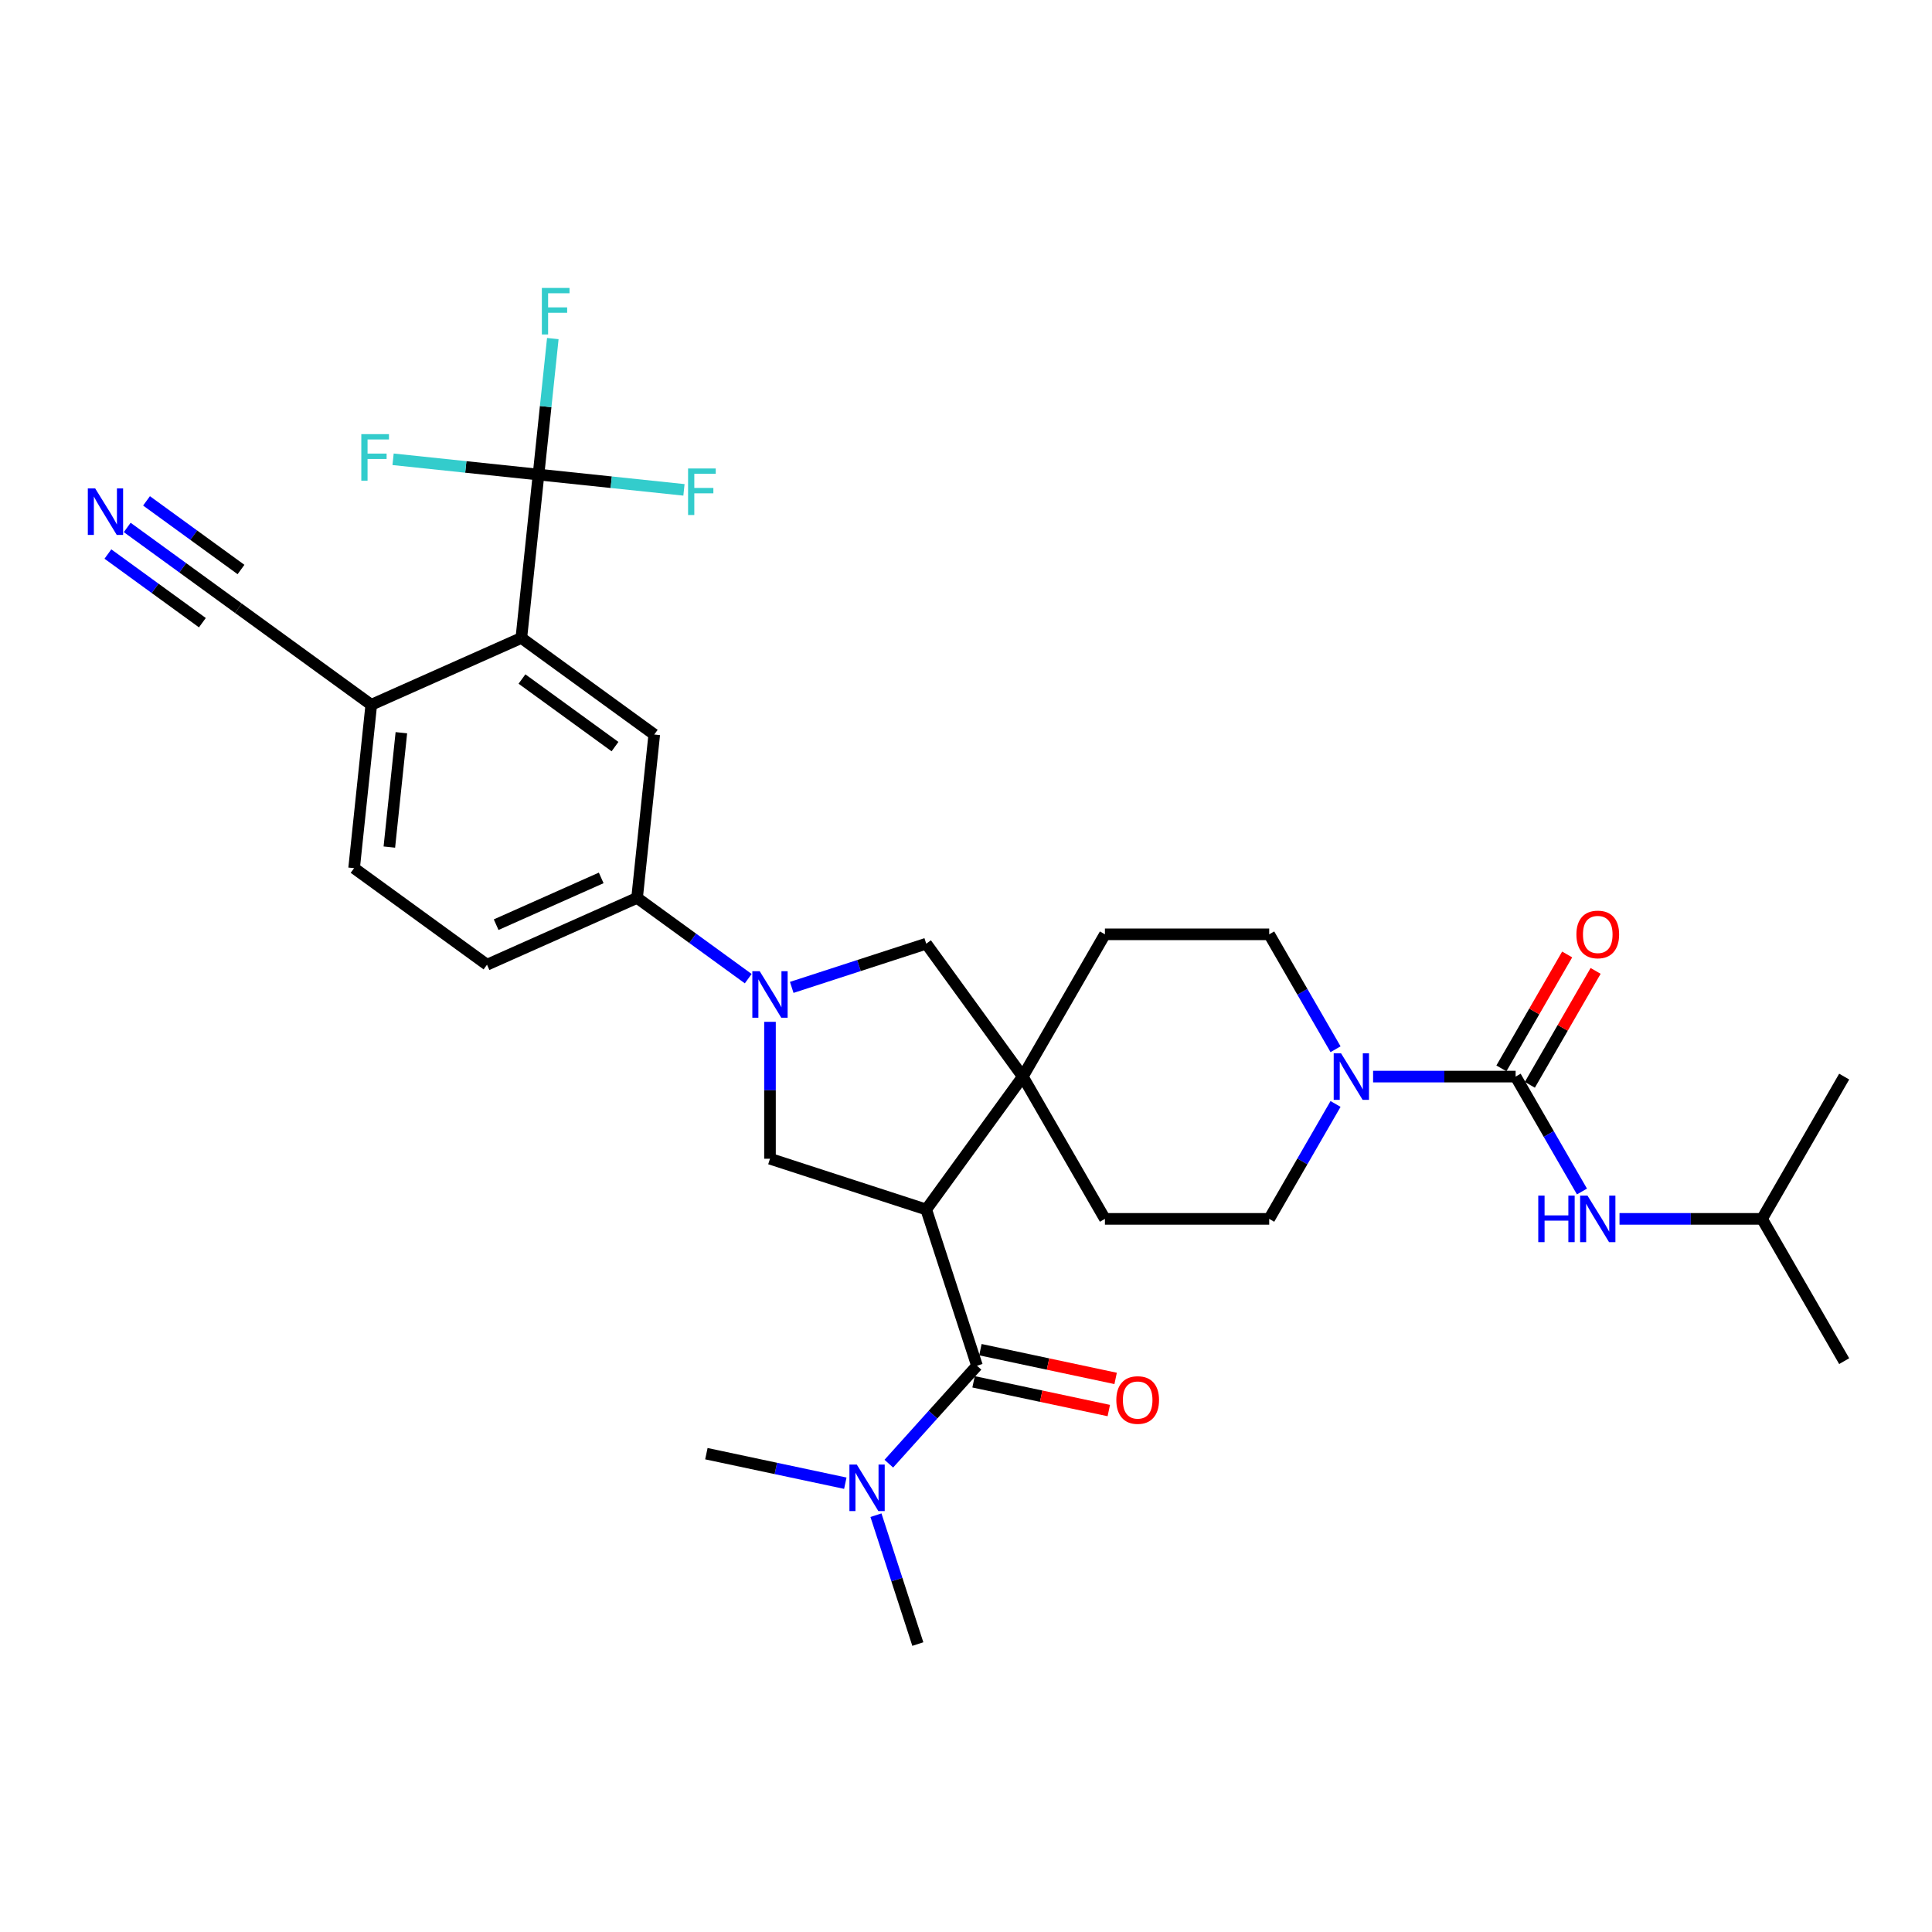 <?xml version='1.0' encoding='iso-8859-1'?>
<svg version='1.1' baseProfile='full'
              xmlns='http://www.w3.org/2000/svg'
                      xmlns:rdkit='http://www.rdkit.org/xml'
                      xmlns:xlink='http://www.w3.org/1999/xlink'
                  xml:space='preserve'
width='1000px' height='1000px' viewBox='0 0 1000 1000'>
<!-- END OF HEADER -->
<rect style='opacity:1.0;fill:#FFFFFF;stroke:none' width='1000' height='1000' x='0' y='0'> </rect>
<path class='bond-1' d='M 479.412,626.037 L 529.392,557.245' style='fill:none;fill-rule:evenodd;stroke:#000000;stroke-width:6px;stroke-linecap:butt;stroke-linejoin:miter;stroke-opacity:1' />
<path class='bond-2' d='M 479.412,626.037 L 505.688,706.906' style='fill:none;fill-rule:evenodd;stroke:#000000;stroke-width:6px;stroke-linecap:butt;stroke-linejoin:miter;stroke-opacity:1' />
<path class='bond-5' d='M 479.412,626.037 L 398.543,599.761' style='fill:none;fill-rule:evenodd;stroke:#000000;stroke-width:6px;stroke-linecap:butt;stroke-linejoin:miter;stroke-opacity:1' />
<path class='bond-0' d='M 398.543,528.896 L 398.543,564.328' style='fill:none;fill-rule:evenodd;stroke:#0000FF;stroke-width:6px;stroke-linecap:butt;stroke-linejoin:miter;stroke-opacity:1' />
<path class='bond-0' d='M 398.543,564.328 L 398.543,599.761' style='fill:none;fill-rule:evenodd;stroke:#000000;stroke-width:6px;stroke-linecap:butt;stroke-linejoin:miter;stroke-opacity:1' />
<path class='bond-8' d='M 387.285,506.55 L 358.519,485.65' style='fill:none;fill-rule:evenodd;stroke:#0000FF;stroke-width:6px;stroke-linecap:butt;stroke-linejoin:miter;stroke-opacity:1' />
<path class='bond-8' d='M 358.519,485.65 L 329.752,464.75' style='fill:none;fill-rule:evenodd;stroke:#000000;stroke-width:6px;stroke-linecap:butt;stroke-linejoin:miter;stroke-opacity:1' />
<path class='bond-32' d='M 409.801,511.072 L 444.607,499.763' style='fill:none;fill-rule:evenodd;stroke:#0000FF;stroke-width:6px;stroke-linecap:butt;stroke-linejoin:miter;stroke-opacity:1' />
<path class='bond-32' d='M 444.607,499.763 L 479.412,488.454' style='fill:none;fill-rule:evenodd;stroke:#000000;stroke-width:6px;stroke-linecap:butt;stroke-linejoin:miter;stroke-opacity:1' />
<path class='bond-9' d='M 529.392,557.245 L 479.412,488.454' style='fill:none;fill-rule:evenodd;stroke:#000000;stroke-width:6px;stroke-linecap:butt;stroke-linejoin:miter;stroke-opacity:1' />
<path class='bond-18' d='M 529.392,557.245 L 571.907,483.607' style='fill:none;fill-rule:evenodd;stroke:#000000;stroke-width:6px;stroke-linecap:butt;stroke-linejoin:miter;stroke-opacity:1' />
<path class='bond-19' d='M 529.392,557.245 L 571.907,630.884' style='fill:none;fill-rule:evenodd;stroke:#000000;stroke-width:6px;stroke-linecap:butt;stroke-linejoin:miter;stroke-opacity:1' />
<path class='bond-15' d='M 505.688,706.906 L 482.869,732.249' style='fill:none;fill-rule:evenodd;stroke:#000000;stroke-width:6px;stroke-linecap:butt;stroke-linejoin:miter;stroke-opacity:1' />
<path class='bond-15' d='M 482.869,732.249 L 460.05,757.592' style='fill:none;fill-rule:evenodd;stroke:#0000FF;stroke-width:6px;stroke-linecap:butt;stroke-linejoin:miter;stroke-opacity:1' />
<path class='bond-17' d='M 503.92,715.223 L 538.917,722.662' style='fill:none;fill-rule:evenodd;stroke:#000000;stroke-width:6px;stroke-linecap:butt;stroke-linejoin:miter;stroke-opacity:1' />
<path class='bond-17' d='M 538.917,722.662 L 573.913,730.1' style='fill:none;fill-rule:evenodd;stroke:#FF0000;stroke-width:6px;stroke-linecap:butt;stroke-linejoin:miter;stroke-opacity:1' />
<path class='bond-17' d='M 507.456,698.588 L 542.452,706.027' style='fill:none;fill-rule:evenodd;stroke:#000000;stroke-width:6px;stroke-linecap:butt;stroke-linejoin:miter;stroke-opacity:1' />
<path class='bond-17' d='M 542.452,706.027 L 577.449,713.466' style='fill:none;fill-rule:evenodd;stroke:#FF0000;stroke-width:6px;stroke-linecap:butt;stroke-linejoin:miter;stroke-opacity:1' />
<path class='bond-3' d='M 784.484,557.245 L 747.598,557.245' style='fill:none;fill-rule:evenodd;stroke:#000000;stroke-width:6px;stroke-linecap:butt;stroke-linejoin:miter;stroke-opacity:1' />
<path class='bond-3' d='M 747.598,557.245 L 710.711,557.245' style='fill:none;fill-rule:evenodd;stroke:#0000FF;stroke-width:6px;stroke-linecap:butt;stroke-linejoin:miter;stroke-opacity:1' />
<path class='bond-11' d='M 784.484,557.245 L 801.652,586.982' style='fill:none;fill-rule:evenodd;stroke:#000000;stroke-width:6px;stroke-linecap:butt;stroke-linejoin:miter;stroke-opacity:1' />
<path class='bond-11' d='M 801.652,586.982 L 818.821,616.718' style='fill:none;fill-rule:evenodd;stroke:#0000FF;stroke-width:6px;stroke-linecap:butt;stroke-linejoin:miter;stroke-opacity:1' />
<path class='bond-16' d='M 791.848,561.497 L 808.869,532.016' style='fill:none;fill-rule:evenodd;stroke:#000000;stroke-width:6px;stroke-linecap:butt;stroke-linejoin:miter;stroke-opacity:1' />
<path class='bond-16' d='M 808.869,532.016 L 825.89,502.534' style='fill:none;fill-rule:evenodd;stroke:#FF0000;stroke-width:6px;stroke-linecap:butt;stroke-linejoin:miter;stroke-opacity:1' />
<path class='bond-16' d='M 777.12,552.994 L 794.141,523.513' style='fill:none;fill-rule:evenodd;stroke:#000000;stroke-width:6px;stroke-linecap:butt;stroke-linejoin:miter;stroke-opacity:1' />
<path class='bond-16' d='M 794.141,523.513 L 811.162,494.031' style='fill:none;fill-rule:evenodd;stroke:#FF0000;stroke-width:6px;stroke-linecap:butt;stroke-linejoin:miter;stroke-opacity:1' />
<path class='bond-4' d='M 278.737,245.641 L 269.849,330.205' style='fill:none;fill-rule:evenodd;stroke:#000000;stroke-width:6px;stroke-linecap:butt;stroke-linejoin:miter;stroke-opacity:1' />
<path class='bond-24' d='M 278.737,245.641 L 282.437,210.441' style='fill:none;fill-rule:evenodd;stroke:#000000;stroke-width:6px;stroke-linecap:butt;stroke-linejoin:miter;stroke-opacity:1' />
<path class='bond-24' d='M 282.437,210.441 L 286.136,175.242' style='fill:none;fill-rule:evenodd;stroke:#33CCCC;stroke-width:6px;stroke-linecap:butt;stroke-linejoin:miter;stroke-opacity:1' />
<path class='bond-25' d='M 278.737,245.641 L 316.377,249.597' style='fill:none;fill-rule:evenodd;stroke:#000000;stroke-width:6px;stroke-linecap:butt;stroke-linejoin:miter;stroke-opacity:1' />
<path class='bond-25' d='M 316.377,249.597 L 354.016,253.553' style='fill:none;fill-rule:evenodd;stroke:#33CCCC;stroke-width:6px;stroke-linecap:butt;stroke-linejoin:miter;stroke-opacity:1' />
<path class='bond-26' d='M 278.737,245.641 L 241.097,241.684' style='fill:none;fill-rule:evenodd;stroke:#000000;stroke-width:6px;stroke-linecap:butt;stroke-linejoin:miter;stroke-opacity:1' />
<path class='bond-26' d='M 241.097,241.684 L 203.457,237.728' style='fill:none;fill-rule:evenodd;stroke:#33CCCC;stroke-width:6px;stroke-linecap:butt;stroke-linejoin:miter;stroke-opacity:1' />
<path class='bond-6' d='M 691.275,571.411 L 674.106,601.148' style='fill:none;fill-rule:evenodd;stroke:#0000FF;stroke-width:6px;stroke-linecap:butt;stroke-linejoin:miter;stroke-opacity:1' />
<path class='bond-6' d='M 674.106,601.148 L 656.938,630.884' style='fill:none;fill-rule:evenodd;stroke:#000000;stroke-width:6px;stroke-linecap:butt;stroke-linejoin:miter;stroke-opacity:1' />
<path class='bond-33' d='M 691.275,543.079 L 674.106,513.343' style='fill:none;fill-rule:evenodd;stroke:#0000FF;stroke-width:6px;stroke-linecap:butt;stroke-linejoin:miter;stroke-opacity:1' />
<path class='bond-33' d='M 674.106,513.343 L 656.938,483.607' style='fill:none;fill-rule:evenodd;stroke:#000000;stroke-width:6px;stroke-linecap:butt;stroke-linejoin:miter;stroke-opacity:1' />
<path class='bond-7' d='M 269.849,330.205 L 338.64,380.185' style='fill:none;fill-rule:evenodd;stroke:#000000;stroke-width:6px;stroke-linecap:butt;stroke-linejoin:miter;stroke-opacity:1' />
<path class='bond-7' d='M 270.172,351.461 L 318.325,386.447' style='fill:none;fill-rule:evenodd;stroke:#000000;stroke-width:6px;stroke-linecap:butt;stroke-linejoin:miter;stroke-opacity:1' />
<path class='bond-34' d='M 269.849,330.205 L 192.169,364.791' style='fill:none;fill-rule:evenodd;stroke:#000000;stroke-width:6px;stroke-linecap:butt;stroke-linejoin:miter;stroke-opacity:1' />
<path class='bond-10' d='M 329.752,464.75 L 338.64,380.185' style='fill:none;fill-rule:evenodd;stroke:#000000;stroke-width:6px;stroke-linecap:butt;stroke-linejoin:miter;stroke-opacity:1' />
<path class='bond-22' d='M 329.752,464.75 L 252.073,499.335' style='fill:none;fill-rule:evenodd;stroke:#000000;stroke-width:6px;stroke-linecap:butt;stroke-linejoin:miter;stroke-opacity:1' />
<path class='bond-22' d='M 311.183,454.402 L 256.807,478.612' style='fill:none;fill-rule:evenodd;stroke:#000000;stroke-width:6px;stroke-linecap:butt;stroke-linejoin:miter;stroke-opacity:1' />
<path class='bond-27' d='M 838.257,630.884 L 875.144,630.884' style='fill:none;fill-rule:evenodd;stroke:#0000FF;stroke-width:6px;stroke-linecap:butt;stroke-linejoin:miter;stroke-opacity:1' />
<path class='bond-27' d='M 875.144,630.884 L 912.03,630.884' style='fill:none;fill-rule:evenodd;stroke:#000000;stroke-width:6px;stroke-linecap:butt;stroke-linejoin:miter;stroke-opacity:1' />
<path class='bond-12' d='M 65.845,273.01 L 94.612,293.911' style='fill:none;fill-rule:evenodd;stroke:#0000FF;stroke-width:6px;stroke-linecap:butt;stroke-linejoin:miter;stroke-opacity:1' />
<path class='bond-12' d='M 94.612,293.911 L 123.378,314.811' style='fill:none;fill-rule:evenodd;stroke:#000000;stroke-width:6px;stroke-linecap:butt;stroke-linejoin:miter;stroke-opacity:1' />
<path class='bond-12' d='M 55.849,286.769 L 80.301,304.534' style='fill:none;fill-rule:evenodd;stroke:#0000FF;stroke-width:6px;stroke-linecap:butt;stroke-linejoin:miter;stroke-opacity:1' />
<path class='bond-12' d='M 80.301,304.534 L 104.752,322.299' style='fill:none;fill-rule:evenodd;stroke:#000000;stroke-width:6px;stroke-linecap:butt;stroke-linejoin:miter;stroke-opacity:1' />
<path class='bond-12' d='M 75.841,259.252 L 100.292,277.017' style='fill:none;fill-rule:evenodd;stroke:#0000FF;stroke-width:6px;stroke-linecap:butt;stroke-linejoin:miter;stroke-opacity:1' />
<path class='bond-12' d='M 100.292,277.017 L 124.744,294.782' style='fill:none;fill-rule:evenodd;stroke:#000000;stroke-width:6px;stroke-linecap:butt;stroke-linejoin:miter;stroke-opacity:1' />
<path class='bond-13' d='M 123.378,314.811 L 192.169,364.791' style='fill:none;fill-rule:evenodd;stroke:#000000;stroke-width:6px;stroke-linecap:butt;stroke-linejoin:miter;stroke-opacity:1' />
<path class='bond-14' d='M 192.169,364.791 L 183.281,449.355' style='fill:none;fill-rule:evenodd;stroke:#000000;stroke-width:6px;stroke-linecap:butt;stroke-linejoin:miter;stroke-opacity:1' />
<path class='bond-14' d='M 207.749,379.253 L 201.527,438.448' style='fill:none;fill-rule:evenodd;stroke:#000000;stroke-width:6px;stroke-linecap:butt;stroke-linejoin:miter;stroke-opacity:1' />
<path class='bond-28' d='M 453.394,784.262 L 464.231,817.613' style='fill:none;fill-rule:evenodd;stroke:#0000FF;stroke-width:6px;stroke-linecap:butt;stroke-linejoin:miter;stroke-opacity:1' />
<path class='bond-28' d='M 464.231,817.613 L 475.067,850.965' style='fill:none;fill-rule:evenodd;stroke:#000000;stroke-width:6px;stroke-linecap:butt;stroke-linejoin:miter;stroke-opacity:1' />
<path class='bond-29' d='M 437.533,767.703 L 401.576,760.06' style='fill:none;fill-rule:evenodd;stroke:#0000FF;stroke-width:6px;stroke-linecap:butt;stroke-linejoin:miter;stroke-opacity:1' />
<path class='bond-29' d='M 401.576,760.06 L 365.619,752.417' style='fill:none;fill-rule:evenodd;stroke:#000000;stroke-width:6px;stroke-linecap:butt;stroke-linejoin:miter;stroke-opacity:1' />
<path class='bond-20' d='M 571.907,483.607 L 656.938,483.607' style='fill:none;fill-rule:evenodd;stroke:#000000;stroke-width:6px;stroke-linecap:butt;stroke-linejoin:miter;stroke-opacity:1' />
<path class='bond-21' d='M 571.907,630.884 L 656.938,630.884' style='fill:none;fill-rule:evenodd;stroke:#000000;stroke-width:6px;stroke-linecap:butt;stroke-linejoin:miter;stroke-opacity:1' />
<path class='bond-23' d='M 252.073,499.335 L 183.281,449.355' style='fill:none;fill-rule:evenodd;stroke:#000000;stroke-width:6px;stroke-linecap:butt;stroke-linejoin:miter;stroke-opacity:1' />
<path class='bond-30' d='M 912.03,630.884 L 954.545,704.523' style='fill:none;fill-rule:evenodd;stroke:#000000;stroke-width:6px;stroke-linecap:butt;stroke-linejoin:miter;stroke-opacity:1' />
<path class='bond-31' d='M 912.03,630.884 L 954.545,557.245' style='fill:none;fill-rule:evenodd;stroke:#000000;stroke-width:6px;stroke-linecap:butt;stroke-linejoin:miter;stroke-opacity:1' />
<path  class='atom-1' d='M 393.22 502.69
L 401.111 515.444
Q 401.893 516.703, 403.152 518.981
Q 404.41 521.26, 404.478 521.396
L 404.478 502.69
L 407.676 502.69
L 407.676 526.77
L 404.376 526.77
L 395.907 512.825
Q 394.921 511.193, 393.867 509.322
Q 392.846 507.451, 392.54 506.873
L 392.54 526.77
L 389.411 526.77
L 389.411 502.69
L 393.22 502.69
' fill='#0000FF'/>
<path  class='atom-7' d='M 694.13 545.205
L 702.021 557.96
Q 702.804 559.218, 704.062 561.497
Q 705.32 563.776, 705.389 563.912
L 705.389 545.205
L 708.586 545.205
L 708.586 569.286
L 705.286 569.286
L 696.817 555.341
Q 695.831 553.708, 694.777 551.837
Q 693.756 549.967, 693.45 549.388
L 693.45 569.286
L 690.321 569.286
L 690.321 545.205
L 694.13 545.205
' fill='#0000FF'/>
<path  class='atom-12' d='M 796.201 618.844
L 799.466 618.844
L 799.466 629.081
L 811.779 629.081
L 811.779 618.844
L 815.044 618.844
L 815.044 642.924
L 811.779 642.924
L 811.779 631.802
L 799.466 631.802
L 799.466 642.924
L 796.201 642.924
L 796.201 618.844
' fill='#0000FF'/>
<path  class='atom-12' d='M 821.676 618.844
L 829.567 631.598
Q 830.35 632.857, 831.608 635.136
Q 832.867 637.414, 832.935 637.55
L 832.935 618.844
L 836.132 618.844
L 836.132 642.924
L 832.833 642.924
L 824.363 628.979
Q 823.377 627.347, 822.323 625.476
Q 821.302 623.605, 820.996 623.027
L 820.996 642.924
L 817.867 642.924
L 817.867 618.844
L 821.676 618.844
' fill='#0000FF'/>
<path  class='atom-13' d='M 49.264 252.791
L 57.155 265.545
Q 57.937 266.804, 59.196 269.083
Q 60.454 271.361, 60.522 271.497
L 60.522 252.791
L 63.719 252.791
L 63.719 276.871
L 60.42 276.871
L 51.951 262.926
Q 50.965 261.294, 49.91 259.423
Q 48.89 257.552, 48.584 256.974
L 48.584 276.871
L 45.455 276.871
L 45.455 252.791
L 49.264 252.791
' fill='#0000FF'/>
<path  class='atom-16' d='M 443.469 758.055
L 451.359 770.81
Q 452.142 772.068, 453.4 774.347
Q 454.659 776.626, 454.727 776.762
L 454.727 758.055
L 457.924 758.055
L 457.924 782.136
L 454.625 782.136
L 446.156 768.191
Q 445.169 766.558, 444.115 764.688
Q 443.094 762.817, 442.788 762.239
L 442.788 782.136
L 439.659 782.136
L 439.659 758.055
L 443.469 758.055
' fill='#0000FF'/>
<path  class='atom-17' d='M 815.945 483.675
Q 815.945 477.892, 818.802 474.661
Q 821.659 471.43, 826.999 471.43
Q 832.339 471.43, 835.196 474.661
Q 838.053 477.892, 838.053 483.675
Q 838.053 489.525, 835.162 492.858
Q 832.271 496.157, 826.999 496.157
Q 821.694 496.157, 818.802 492.858
Q 815.945 489.559, 815.945 483.675
M 826.999 493.436
Q 830.673 493.436, 832.645 490.987
Q 834.652 488.504, 834.652 483.675
Q 834.652 478.947, 832.645 476.566
Q 830.673 474.151, 826.999 474.151
Q 823.326 474.151, 821.319 476.532
Q 819.347 478.913, 819.347 483.675
Q 819.347 488.538, 821.319 490.987
Q 823.326 493.436, 826.999 493.436
' fill='#FF0000'/>
<path  class='atom-18' d='M 577.807 724.652
Q 577.807 718.87, 580.664 715.639
Q 583.521 712.408, 588.861 712.408
Q 594.201 712.408, 597.058 715.639
Q 599.915 718.87, 599.915 724.652
Q 599.915 730.503, 597.024 733.836
Q 594.133 737.135, 588.861 737.135
Q 583.555 737.135, 580.664 733.836
Q 577.807 730.537, 577.807 724.652
M 588.861 734.414
Q 592.534 734.414, 594.507 731.965
Q 596.513 729.482, 596.513 724.652
Q 596.513 719.925, 594.507 717.544
Q 592.534 715.129, 588.861 715.129
Q 585.187 715.129, 583.181 717.51
Q 581.208 719.891, 581.208 724.652
Q 581.208 729.516, 583.181 731.965
Q 585.187 734.414, 588.861 734.414
' fill='#FF0000'/>
<path  class='atom-25' d='M 280.465 149.035
L 294.785 149.035
L 294.785 151.79
L 283.697 151.79
L 283.697 159.103
L 293.56 159.103
L 293.56 161.892
L 283.697 161.892
L 283.697 173.116
L 280.465 173.116
L 280.465 149.035
' fill='#33CCCC'/>
<path  class='atom-26' d='M 356.142 242.488
L 370.461 242.488
L 370.461 245.243
L 359.373 245.243
L 359.373 252.556
L 369.237 252.556
L 369.237 255.345
L 359.373 255.345
L 359.373 266.569
L 356.142 266.569
L 356.142 242.488
' fill='#33CCCC'/>
<path  class='atom-27' d='M 187.012 224.712
L 201.332 224.712
L 201.332 227.467
L 190.244 227.467
L 190.244 234.78
L 200.107 234.78
L 200.107 237.569
L 190.244 237.569
L 190.244 248.793
L 187.012 248.793
L 187.012 224.712
' fill='#33CCCC'/>
</svg>
